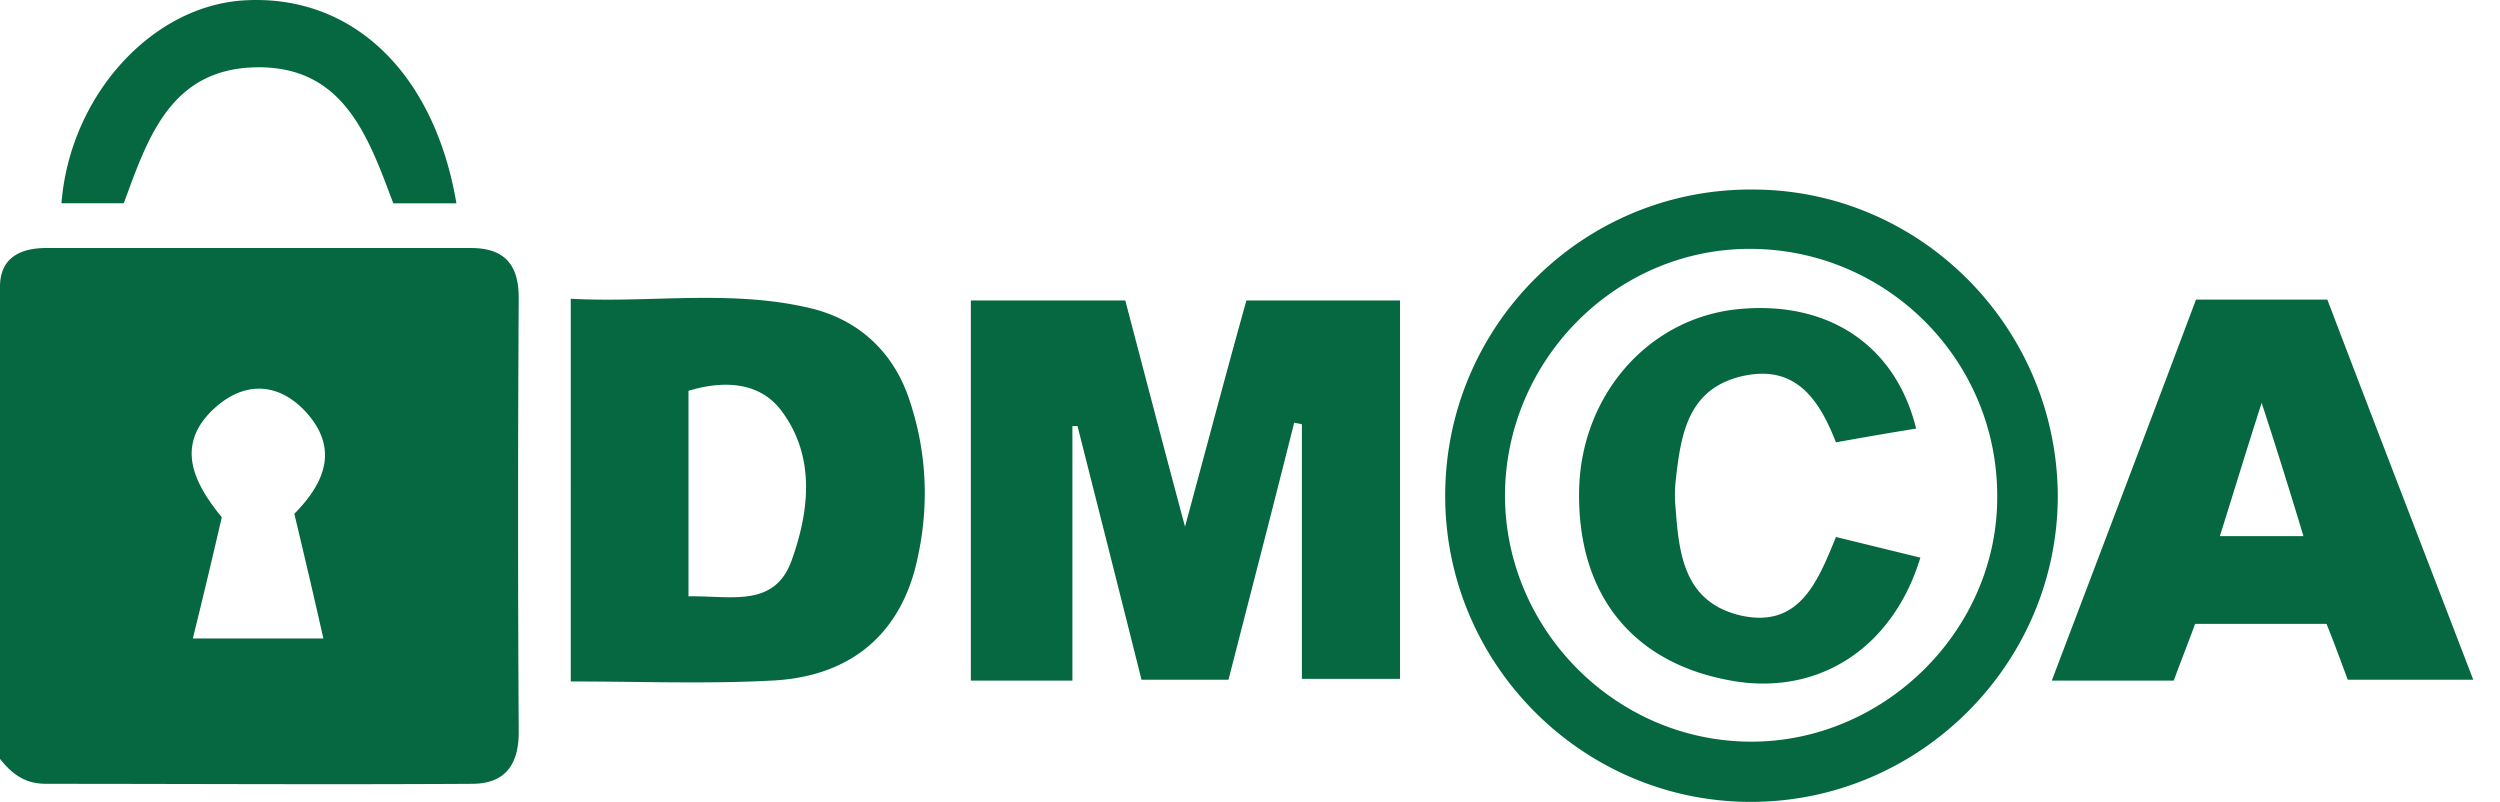 <svg xmlns="http://www.w3.org/2000/svg" width="53" height="17" viewBox="0 0 53 17"><path d="M37.15 4.018c3.563 0 6.456 2.917 6.475 6.49 0 3.556-2.912 6.474-6.475 6.492-3.563.018-6.493-2.881-6.512-6.455C30.62 6.935 33.532 4 37.15 4.018zm-.055 1.258c-2.84 0-5.172 2.352-5.19 5.215 0 2.844 2.333 5.214 5.19 5.232 2.84.019 5.246-2.352 5.246-5.178.017-2.917-2.352-5.269-5.246-5.269zm3.527 3.81a83.66 83.66 0 0 0-1.7.292c-.362-.93-.868-1.659-1.99-1.403-1.095.255-1.28 1.143-1.388 2.045l-.011.099-.011.098a2.764 2.764 0 0 0 0 .547l.007.099.008.098c.076.918.244 1.81 1.341 2.082 1.248.292 1.646-.674 2.044-1.659l1.79.438c-.578 1.896-2.116 2.899-3.906 2.625-2.189-.346-3.382-1.841-3.328-4.084.054-2.006 1.483-3.628 3.382-3.81 1.9-.183 3.328.765 3.762 2.534zm-23.44-2.552c.995.237 1.718.894 2.062 1.842.434 1.221.47 2.48.145 3.72-.398 1.44-1.447 2.26-3.039 2.333-1.41.073-2.785.018-4.25.018V6.334c.531.028 1.062.02 1.593.006l.319-.009c1.06-.028 2.119-.048 3.17.203zm6.674-.164c.398 1.513.796 3.045 1.266 4.795.47-1.732.868-3.245 1.302-4.795h3.256v8.022H27.6V8.996c-.054-.019-.109-.019-.163-.037-.452 1.805-.922 3.61-1.393 5.452H24.2c-.452-1.805-.905-3.592-1.357-5.379h-.108v5.397h-2.153V6.37h3.274zm25.484-.018c1.013 2.662 2.044 5.324 3.093 8.059h-2.66c-.144-.383-.288-.784-.451-1.185h-2.786c-.144.4-.307.802-.452 1.203h-2.586c1.03-2.717 2.044-5.379 3.057-8.077h2.785zM14.596 8.285v4.357c.21-.004.423.008.631.015l.09.003c.633.017 1.204-.04 1.467-.784.38-1.057.507-2.224-.235-3.19-.47-.602-1.23-.62-1.953-.401zm33.351.255c-.362 1.13-.615 1.969-.886 2.826h1.772l-.105-.347-.105-.344c-.2-.65-.408-1.313-.676-2.135zM9.984 5.258c.723 0 1.013.365 1.013 1.057a781.24 781.24 0 0 0 0 9.208c0 .711-.308 1.094-.995 1.094-3.003.018-6.005 0-9.007 0-.344 0-.651-.091-.995-.529V6.078c0-.601.416-.82.977-.82h9.007zm-5.39 3.355c-.904.784-.506 1.604.108 2.352-.198.857-.397 1.695-.614 2.57h2.767c-.2-.893-.398-1.732-.615-2.643.705-.711.922-1.44.217-2.188-.56-.584-1.248-.62-1.863-.091zM9.676 4.31H8.338l-.058-.153a25.99 25.99 0 0 0-.195-.507l-.04-.1c-.478-1.165-1.113-2.181-2.691-2.121-1.638.068-2.157 1.327-2.63 2.607l-.04.11-.061.164h-1.32C1.482 2.03 3.218.116 5.19.007 7.47-.121 9.206 1.538 9.676 4.31z" fill="#056840" fill-rule="evenodd"></path></svg>